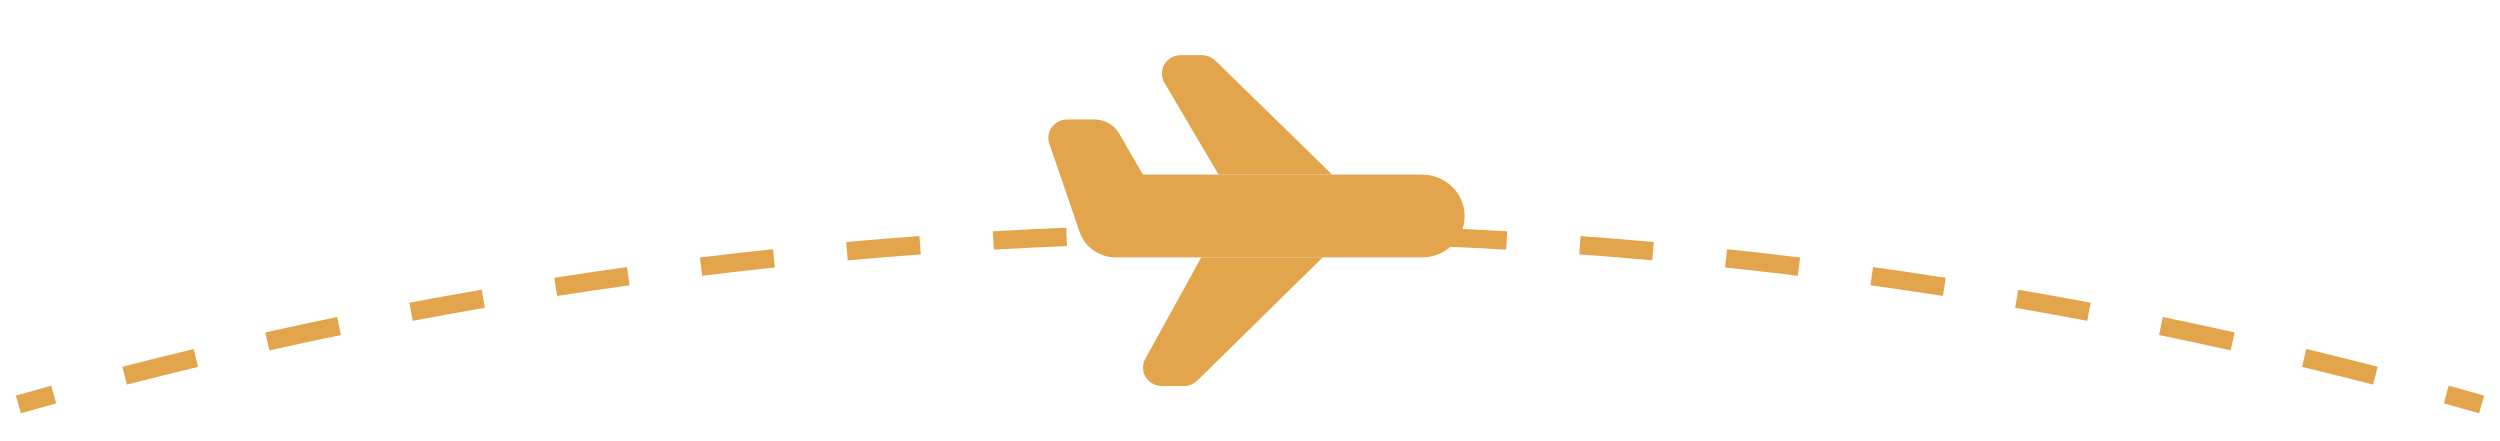 <svg width="136" height="24" viewBox="0 0 136 24" fill="none" xmlns="http://www.w3.org/2000/svg">
<path fill-rule="evenodd" clip-rule="evenodd" d="M66.293 9.5L63.343 4.497C63.161 4.188 63.162 3.807 63.346 3.498C63.53 3.19 63.87 3 64.237 3H65.382C65.656 3 65.919 3.106 66.112 3.295L72.471 9.5" fill="#E2A54B"/>
<path fill-rule="evenodd" clip-rule="evenodd" d="M65.347 14L62.3 19.528C62.129 19.838 62.138 20.212 62.324 20.514C62.51 20.815 62.845 21 63.207 21H64.402C64.677 21 64.941 20.893 65.134 20.703L71.956 14" fill="#E2A54B"/>
<path fill-rule="evenodd" clip-rule="evenodd" d="M65.265 14H60.689C59.803 14 59.016 13.449 58.736 12.633L57.083 7.816C56.978 7.511 57.031 7.176 57.224 6.915C57.418 6.655 57.729 6.5 58.06 6.5H59.536C60.094 6.5 60.608 6.792 60.882 7.265L62.176 9.5H77.36C78.639 9.5 79.676 10.507 79.676 11.75V11.75C79.676 12.993 78.639 14 77.36 14H71.956" fill="#E2A54B"/>
<path d="M1 22L1.136 22.481C1.776 22.3 2.415 22.121 3.055 21.945L2.923 21.463L2.79 20.981C2.148 21.158 1.505 21.337 0.864 21.519L1 22ZM6.78 20.437L6.905 20.921C8.192 20.59 9.48 20.269 10.771 19.959L10.654 19.473L10.537 18.987C9.241 19.298 7.948 19.62 6.656 19.952L6.78 20.437ZM14.543 18.572L14.652 19.061C15.948 18.771 17.247 18.493 18.547 18.225L18.446 17.735L18.345 17.245C17.039 17.514 15.736 17.794 14.434 18.084L14.543 18.572ZM22.362 16.962L22.454 17.453C23.76 17.206 25.066 16.97 26.375 16.744L26.29 16.252L26.205 15.759C24.891 15.985 23.579 16.222 22.269 16.47L22.362 16.962ZM30.229 15.606L30.305 16.1C31.618 15.895 32.932 15.702 34.247 15.519L34.178 15.024L34.109 14.529C32.789 14.712 31.47 14.906 30.152 15.112L30.229 15.606ZM38.136 14.506L38.197 15.002C39.515 14.841 40.834 14.69 42.154 14.55L42.102 14.053L42.049 13.556C40.724 13.696 39.399 13.848 38.075 14.01L38.136 14.506ZM46.075 13.664L46.119 14.162C47.442 14.044 48.766 13.936 50.09 13.839L50.053 13.34L50.017 12.842C48.687 12.939 47.358 13.047 46.03 13.166L46.075 13.664ZM54.036 13.081L54.065 13.58C55.391 13.505 56.717 13.44 58.044 13.386L58.023 12.886L58.003 12.387C56.671 12.441 55.339 12.506 54.008 12.582L54.036 13.081ZM62.013 12.757L62.025 13.257C63.353 13.224 64.68 13.203 66.008 13.192L66.004 12.692L66 12.192C64.667 12.203 63.334 12.224 62.001 12.257L62.013 12.757ZM69.996 12.692L69.992 13.192C71.32 13.203 72.647 13.224 73.975 13.257L73.987 12.757L73.999 12.257C72.666 12.224 71.333 12.203 70 12.192L69.996 12.692ZM77.977 12.886L77.956 13.386C79.283 13.44 80.609 13.505 81.935 13.58L81.964 13.081L81.992 12.582C80.661 12.506 79.329 12.441 77.997 12.387L77.977 12.886ZM85.947 13.34L85.91 13.839C87.234 13.936 88.558 14.044 89.881 14.162L89.925 13.664L89.97 13.166C88.642 13.047 87.313 12.939 85.983 12.842L85.947 13.34ZM93.898 14.053L93.846 14.55C95.166 14.69 96.485 14.841 97.803 15.002L97.864 14.506L97.925 14.01C96.601 13.848 95.277 13.696 93.951 13.556L93.898 14.053ZM101.822 15.024L101.753 15.519C103.068 15.702 104.382 15.895 105.694 16.1L105.771 15.606L105.848 15.112C104.53 14.906 103.211 14.712 101.891 14.529L101.822 15.024ZM109.71 16.252L109.626 16.744C110.934 16.97 112.24 17.206 113.546 17.453L113.638 16.962L113.731 16.47C112.421 16.222 111.109 15.985 109.795 15.759L109.71 16.252ZM117.554 17.735L117.454 18.225C118.754 18.493 120.052 18.771 121.348 19.061L121.457 18.573L121.566 18.084C120.264 17.794 118.961 17.514 117.655 17.245L117.554 17.735ZM125.346 19.473L125.229 19.959C126.52 20.269 127.808 20.59 129.095 20.921L129.22 20.437L129.344 19.952C128.052 19.62 126.759 19.298 125.463 18.987L125.346 19.473ZM133.077 21.463L132.945 21.945C133.585 22.121 134.224 22.3 134.864 22.481L135 22L135.136 21.519C134.495 21.337 133.852 21.158 133.21 20.981L133.077 21.463Z" fill="#E2A54B"/>
</svg>
